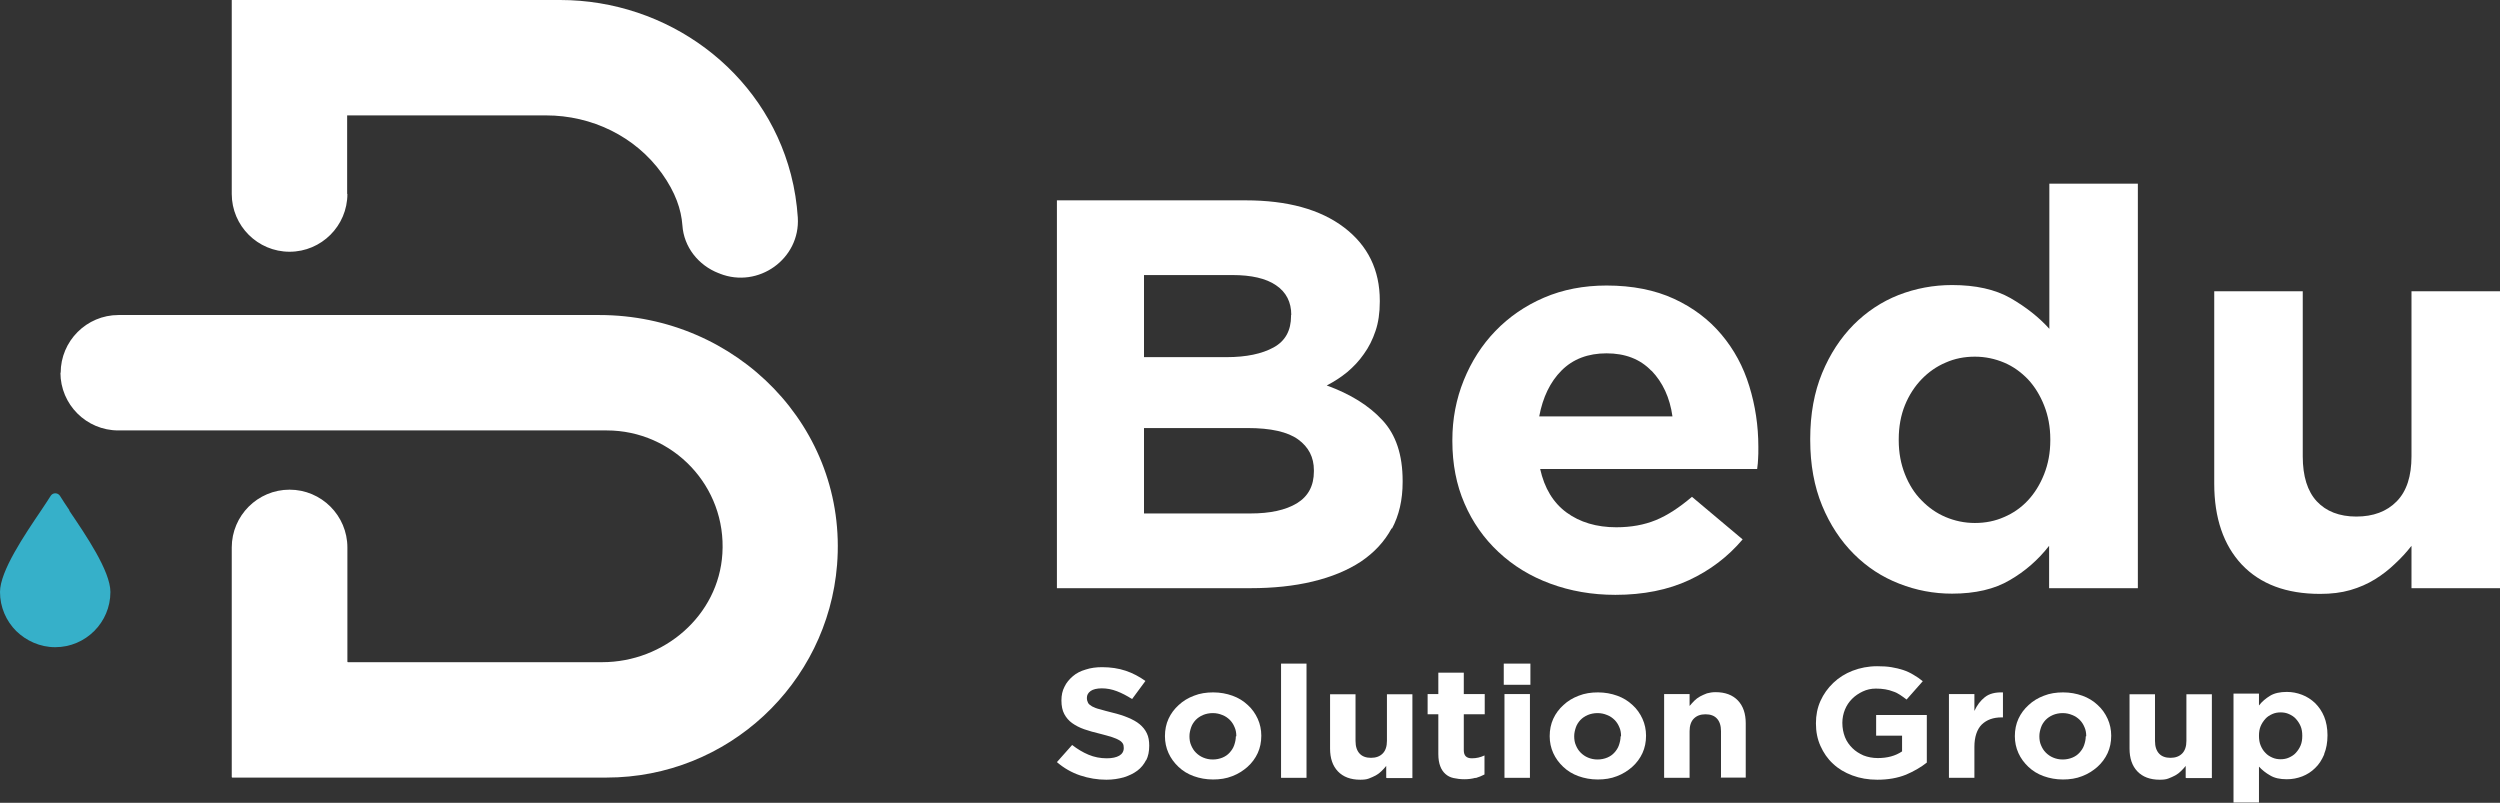<svg xmlns="http://www.w3.org/2000/svg" id="Capa_2" viewBox="0 0 105.07 33.74"><rect x="0" y="0" width="105.07" height="33.74" fill="#333333" stroke="none"/><defs><style>.cls-1{fill:#fff;}.cls-2{fill:#36b0c9;}</style></defs><g id="Capa_1-2"><g><g><path class="cls-1" d="M58.49,22.2c-.3,.56-.73,1.02-1.29,1.4-.56,.37-1.24,.65-2.03,.84s-1.66,.28-2.62,.28h-8.13V8.42h7.93c1.76,0,3.14,.38,4.14,1.14,1,.76,1.5,1.79,1.5,3.07v.05c0,.47-.06,.88-.18,1.23-.12,.36-.28,.68-.49,.97-.2,.29-.44,.54-.7,.76-.27,.22-.55,.4-.86,.56,.99,.36,1.77,.84,2.34,1.46,.57,.61,.85,1.46,.85,2.55v.05c0,.75-.15,1.4-.45,1.96Zm-4.22-8.96c0-.54-.21-.96-.64-1.25-.42-.29-1.04-.43-1.83-.43h-3.72v3.45h3.47c.83,0,1.49-.14,1.98-.41,.49-.27,.73-.71,.73-1.32v-.05Zm.95,6.52c0-.54-.22-.97-.66-1.29-.44-.32-1.15-.48-2.13-.48h-4.35v3.59h4.47c.83,0,1.48-.14,1.96-.43,.47-.29,.71-.73,.71-1.34v-.05Z"></path><path class="cls-1" d="M73.89,19.27c0,.12-.02,.27-.04,.44h-9.12c.18,.81,.55,1.42,1.11,1.83,.56,.41,1.26,.62,2.09,.62,.62,0,1.17-.1,1.66-.3,.49-.2,.99-.53,1.52-.98l2.13,1.79c-.62,.73-1.37,1.3-2.25,1.71-.88,.41-1.92,.62-3.1,.62-.98,0-1.89-.16-2.73-.47-.84-.31-1.56-.75-2.18-1.33-.61-.57-1.09-1.25-1.43-2.04-.34-.78-.51-1.66-.51-2.62v-.05c0-.88,.16-1.72,.48-2.51,.32-.79,.76-1.48,1.33-2.07,.57-.59,1.25-1.06,2.04-1.4,.79-.34,1.67-.51,2.63-.51,1.09,0,2.04,.19,2.84,.56,.8,.37,1.46,.87,1.99,1.5,.53,.63,.92,1.35,1.17,2.17,.25,.81,.38,1.66,.38,2.55v.05c0,.17,0,.32-.01,.44Zm-4.49-3.69c-.47-.49-1.1-.73-1.88-.73s-1.41,.24-1.89,.72c-.48,.48-.79,1.13-.94,1.93h5.6c-.11-.79-.41-1.43-.88-1.92Z"></path><path class="cls-1" d="M86.12,24.72v-1.78c-.46,.59-1.01,1.07-1.65,1.44-.64,.38-1.45,.57-2.43,.57-.77,0-1.51-.14-2.22-.42-.72-.28-1.35-.69-1.91-1.25-.55-.55-1-1.23-1.33-2.03-.33-.8-.5-1.72-.5-2.76v-.05c0-1.04,.17-1.96,.5-2.76,.33-.8,.77-1.47,1.32-2.03,.55-.55,1.18-.97,1.89-1.25,.72-.28,1.47-.42,2.25-.42,.99,0,1.81,.18,2.46,.55,.64,.37,1.19,.8,1.63,1.29V7.72h3.72V24.72h-3.72Zm.05-6.26c0-.52-.09-.99-.26-1.42-.17-.43-.4-.8-.68-1.1-.29-.3-.62-.54-1-.7-.38-.16-.79-.25-1.23-.25s-.85,.08-1.23,.25c-.38,.16-.72,.4-1.01,.7s-.53,.67-.7,1.09c-.17,.42-.26,.9-.26,1.43v.05c0,.52,.09,.99,.26,1.42,.17,.43,.4,.8,.7,1.1,.29,.3,.63,.54,1.01,.7,.38,.16,.79,.25,1.23,.25s.85-.08,1.23-.25c.38-.16,.72-.4,1-.7,.28-.3,.51-.67,.68-1.1,.17-.43,.26-.9,.26-1.42v-.05Z"></path><path class="cls-1" d="M101.35,24.72v-1.78c-.21,.27-.44,.52-.7,.76-.25,.24-.53,.46-.84,.65-.31,.19-.65,.34-1.03,.45-.38,.11-.8,.16-1.27,.16-1.42,0-2.51-.41-3.29-1.23-.77-.82-1.16-1.96-1.16-3.4V12.24h3.72v6.94c0,.84,.2,1.47,.59,1.89s.95,.64,1.66,.64,1.28-.21,1.7-.64c.42-.43,.62-1.06,.62-1.89v-6.94h3.72v12.48h-3.72Z"></path></g><g><path class="cls-1" d="M48.17,31.94c-.09,.18-.21,.33-.37,.45-.16,.12-.35,.21-.57,.28-.22,.06-.46,.1-.73,.1-.37,0-.74-.06-1.1-.18-.36-.12-.69-.31-.98-.56l.64-.72c.22,.17,.45,.31,.69,.41s.49,.15,.77,.15c.22,0,.4-.04,.52-.11s.19-.18,.19-.32h0c0-.08-.01-.14-.04-.19-.03-.05-.08-.1-.15-.14-.07-.04-.17-.09-.3-.13-.13-.04-.3-.09-.5-.14-.25-.06-.47-.12-.67-.19-.2-.07-.37-.16-.51-.26-.14-.1-.25-.23-.33-.38-.08-.15-.12-.34-.12-.57h0c0-.22,.04-.41,.13-.58,.08-.17,.2-.31,.35-.44s.33-.22,.54-.28c.21-.07,.44-.1,.69-.1,.36,0,.69,.05,.99,.15,.3,.1,.58,.25,.83,.43l-.56,.76c-.22-.14-.43-.25-.64-.33-.21-.08-.42-.12-.63-.12s-.37,.04-.47,.11c-.11,.08-.16,.17-.16,.29h0c0,.09,.02,.15,.05,.21,.03,.06,.09,.1,.17,.15,.08,.04,.19,.09,.33,.12,.14,.04,.31,.09,.52,.14,.25,.06,.47,.13,.66,.21,.19,.08,.36,.17,.49,.28,.13,.11,.23,.23,.3,.38,.07,.14,.1,.32,.1,.52h0c0,.24-.04,.44-.13,.62Z"></path><path class="cls-1" d="M52.86,31.65c-.1,.22-.25,.42-.43,.58s-.4,.3-.64,.39c-.25,.1-.52,.14-.81,.14s-.56-.05-.81-.14c-.25-.09-.46-.22-.64-.39s-.32-.36-.42-.58c-.1-.22-.15-.46-.15-.71h0c0-.27,.05-.51,.15-.73,.1-.22,.25-.42,.43-.58,.18-.17,.4-.3,.64-.39,.25-.1,.52-.14,.81-.14s.56,.05,.81,.14c.25,.09,.46,.22,.64,.39,.18,.16,.32,.36,.42,.58,.1,.22,.15,.46,.15,.71h0c0,.27-.05,.51-.15,.73Zm-.9-.71c0-.13-.02-.26-.07-.37-.05-.12-.11-.22-.2-.31s-.19-.16-.32-.21c-.12-.05-.25-.08-.4-.08-.15,0-.29,.03-.41,.08-.12,.05-.22,.12-.31,.21-.08,.09-.15,.19-.19,.31-.04,.12-.07,.24-.07,.37h0c0,.14,.02,.27,.07,.38,.05,.12,.11,.22,.2,.31,.09,.09,.19,.16,.31,.21,.12,.05,.25,.08,.4,.08s.29-.03,.41-.08c.12-.05,.22-.12,.3-.21,.08-.09,.15-.19,.19-.31,.04-.12,.07-.24,.07-.37h0Z"></path><path class="cls-1" d="M53.84,32.69v-4.8h1.07v4.8h-1.07Z"></path><path class="cls-1" d="M58.26,32.69v-.5c-.06,.08-.13,.15-.2,.22-.07,.07-.15,.13-.24,.18-.09,.05-.19,.09-.29,.13s-.23,.05-.36,.05c-.41,0-.72-.12-.94-.35-.22-.23-.33-.55-.33-.96v-2.28h1.07v1.96c0,.24,.06,.41,.17,.53,.11,.12,.27,.18,.48,.18s.37-.06,.49-.18c.12-.12,.18-.3,.18-.53v-1.96h1.07v3.52h-1.07Z"></path><path class="cls-1" d="M62.01,32.69c-.14,.04-.29,.06-.47,.06-.16,0-.31-.02-.45-.05s-.25-.09-.34-.17-.17-.19-.22-.33c-.05-.13-.08-.3-.08-.51v-1.67h-.45v-.85h.45v-.9h1.07v.9h.88v.85h-.88v1.51c0,.23,.11,.34,.34,.34,.19,0,.36-.04,.53-.12v.8c-.11,.06-.24,.11-.37,.15Z"></path><path class="cls-1" d="M63.2,28.78v-.89h1.12v.89h-1.12Zm.03,3.91v-3.52h1.07v3.52h-1.07Z"></path><path class="cls-1" d="M69.03,31.65c-.1,.22-.25,.42-.43,.58s-.4,.3-.64,.39c-.25,.1-.52,.14-.81,.14s-.56-.05-.81-.14c-.25-.09-.46-.22-.64-.39s-.32-.36-.42-.58c-.1-.22-.15-.46-.15-.71h0c0-.27,.05-.51,.15-.73,.1-.22,.25-.42,.43-.58,.18-.17,.4-.3,.64-.39,.25-.1,.52-.14,.81-.14s.56,.05,.81,.14c.25,.09,.46,.22,.64,.39,.18,.16,.32,.36,.42,.58,.1,.22,.15,.46,.15,.71h0c0,.27-.05,.51-.15,.73Zm-.9-.71c0-.13-.02-.26-.07-.37-.05-.12-.11-.22-.2-.31s-.19-.16-.32-.21c-.12-.05-.25-.08-.4-.08-.15,0-.29,.03-.41,.08-.12,.05-.22,.12-.31,.21-.08,.09-.15,.19-.19,.31-.04,.12-.07,.24-.07,.37h0c0,.14,.02,.27,.07,.38,.05,.12,.11,.22,.2,.31,.09,.09,.19,.16,.31,.21,.12,.05,.25,.08,.4,.08s.29-.03,.41-.08c.12-.05,.22-.12,.3-.21,.08-.09,.15-.19,.19-.31,.04-.12,.07-.24,.07-.37h0Z"></path><path class="cls-1" d="M72.33,32.69v-1.96c0-.24-.06-.41-.17-.53s-.27-.18-.48-.18-.37,.06-.49,.18-.18,.3-.18,.53v1.96h-1.07v-3.52h1.07v.5c.06-.07,.13-.15,.2-.22,.07-.07,.15-.13,.24-.18,.09-.05,.19-.09,.29-.13,.11-.03,.23-.05,.36-.05,.41,0,.72,.12,.94,.35,.22,.23,.33,.55,.33,.96v2.28h-1.07Z"></path><path class="cls-1" d="M80.1,32.56c-.35,.14-.75,.21-1.2,.21-.38,0-.73-.06-1.05-.18-.32-.12-.59-.28-.81-.49-.23-.21-.4-.46-.53-.75-.13-.29-.19-.6-.19-.95h0c0-.34,.06-.65,.19-.94,.13-.29,.31-.54,.54-.76,.23-.22,.5-.39,.81-.51,.31-.12,.66-.19,1.03-.19,.22,0,.42,.01,.6,.04,.18,.03,.35,.07,.5,.12,.15,.05,.3,.12,.43,.2,.14,.08,.27,.17,.39,.27l-.68,.77c-.09-.07-.19-.14-.28-.2s-.19-.11-.29-.14c-.1-.04-.21-.07-.33-.09-.12-.02-.25-.03-.39-.03-.2,0-.38,.04-.55,.12-.17,.08-.32,.18-.45,.31-.13,.13-.23,.28-.3,.45s-.11,.36-.11,.56h0c0,.22,.04,.42,.11,.6s.18,.33,.31,.46,.29,.23,.47,.31c.18,.07,.38,.11,.6,.11,.4,0,.74-.09,1.02-.28v-.66h-1.09v-.87h2.13v2c-.25,.2-.55,.37-.9,.52Z"></path><path class="cls-1" d="M84.13,30.15c-.36,0-.63,.1-.84,.3-.2,.2-.31,.52-.31,.94v1.3h-1.07v-3.52h1.07v.71c.11-.24,.25-.43,.44-.58s.44-.21,.76-.2v1.05h-.06Z"></path><path class="cls-1" d="M88.58,31.65c-.1,.22-.25,.42-.43,.58s-.4,.3-.64,.39c-.25,.1-.52,.14-.81,.14s-.56-.05-.81-.14c-.25-.09-.46-.22-.64-.39s-.32-.36-.42-.58c-.1-.22-.15-.46-.15-.71h0c0-.27,.05-.51,.15-.73,.1-.22,.25-.42,.43-.58,.18-.17,.4-.3,.64-.39,.25-.1,.52-.14,.81-.14s.56,.05,.81,.14c.25,.09,.46,.22,.64,.39,.18,.16,.32,.36,.42,.58,.1,.22,.15,.46,.15,.71h0c0,.27-.05,.51-.15,.73Zm-.9-.71c0-.13-.02-.26-.07-.37-.05-.12-.11-.22-.2-.31s-.19-.16-.32-.21c-.12-.05-.25-.08-.4-.08-.15,0-.29,.03-.41,.08-.12,.05-.22,.12-.31,.21-.08,.09-.15,.19-.19,.31-.04,.12-.07,.24-.07,.37h0c0,.14,.02,.27,.07,.38,.05,.12,.11,.22,.2,.31,.09,.09,.19,.16,.31,.21,.12,.05,.25,.08,.4,.08s.29-.03,.41-.08c.12-.05,.22-.12,.3-.21,.08-.09,.15-.19,.19-.31,.04-.12,.07-.24,.07-.37h0Z"></path><path class="cls-1" d="M91.86,32.69v-.5c-.06,.08-.13,.15-.2,.22-.07,.07-.15,.13-.24,.18-.09,.05-.19,.09-.29,.13s-.23,.05-.36,.05c-.41,0-.72-.12-.94-.35-.22-.23-.33-.55-.33-.96v-2.28h1.07v1.96c0,.24,.06,.41,.17,.53,.11,.12,.27,.18,.48,.18s.37-.06,.49-.18c.12-.12,.18-.3,.18-.53v-1.96h1.07v3.52h-1.07Z"></path><path class="cls-1" d="M97.68,31.71c-.1,.23-.22,.42-.38,.57-.16,.16-.34,.27-.54,.35-.21,.08-.42,.12-.65,.12-.29,0-.52-.05-.7-.16-.18-.1-.34-.23-.47-.37v1.51h-1.07v-4.58h1.07v.5c.13-.17,.29-.3,.47-.41,.18-.11,.42-.16,.7-.16,.22,0,.43,.04,.64,.12s.39,.2,.55,.35c.16,.16,.29,.35,.38,.57s.14,.49,.14,.78h0c0,.31-.05,.57-.14,.79Zm-.92-.79c0-.15-.02-.28-.07-.4-.05-.12-.12-.22-.2-.31s-.18-.15-.29-.2c-.11-.05-.23-.07-.35-.07s-.24,.02-.35,.07c-.11,.05-.21,.11-.29,.2-.08,.09-.15,.19-.2,.31-.05,.12-.07,.25-.07,.4h0c0,.16,.02,.29,.07,.41,.05,.12,.11,.22,.2,.31,.08,.09,.18,.15,.29,.2,.11,.05,.23,.07,.35,.07s.24-.02,.35-.07c.11-.05,.21-.11,.29-.2s.15-.19,.2-.31c.05-.12,.07-.25,.07-.4h0Z"></path></g><g><path class="cls-2" d="M2.92,21.45c-.15-.22-.28-.42-.4-.61-.02-.03-.04-.05-.07-.07-.11-.07-.25-.04-.32,.07-.11,.18-.25,.38-.4,.61-.69,1.02-1.73,2.55-1.73,3.43,0,.64,.26,1.22,.68,1.64,.42,.41,1,.68,1.64,.68s1.22-.26,1.64-.68c.42-.42,.68-1,.68-1.64,0-.88-1.04-2.4-1.73-3.42Z"></path><g><path class="cls-1" d="M14.59,8.15v-3.3s8.36,0,8.36,0c1.92,0,3.75,.88,4.87,2.44,.57,.8,.81,1.51,.86,2.18,.06,.91,.67,1.68,1.52,2.01,.02,0,.03,.01,.05,.02,1.62,.64,3.39-.62,3.28-2.36-.04-.59-.13-1.2-.29-1.81C32.1,2.96,28.04,0,23.54,0H9.74V8.15c0,1.34,1.09,2.43,2.43,2.43h0c1.34,0,2.43-1.09,2.43-2.43Z"></path><path class="cls-1" d="M2.55,15.67h0c0-1.34,1.09-2.43,2.43-2.43H25.19c5.78,0,10.45,4.74,9.99,10.5-.4,5-4.59,8.94-9.69,8.94H9.76s-.02-.01-.02-.02v-9.65c0-1.34,1.09-2.43,2.43-2.43h0c1.34,0,2.43,1.09,2.43,2.43v4.8s.01,.02,.02,.02h10.69c2.6,0,4.89-1.96,5.05-4.56,.18-2.83-2.07-5.18-4.86-5.18H4.97c-1.34,0-2.43-1.09-2.43-2.43Z"></path></g></g></g></g></svg>